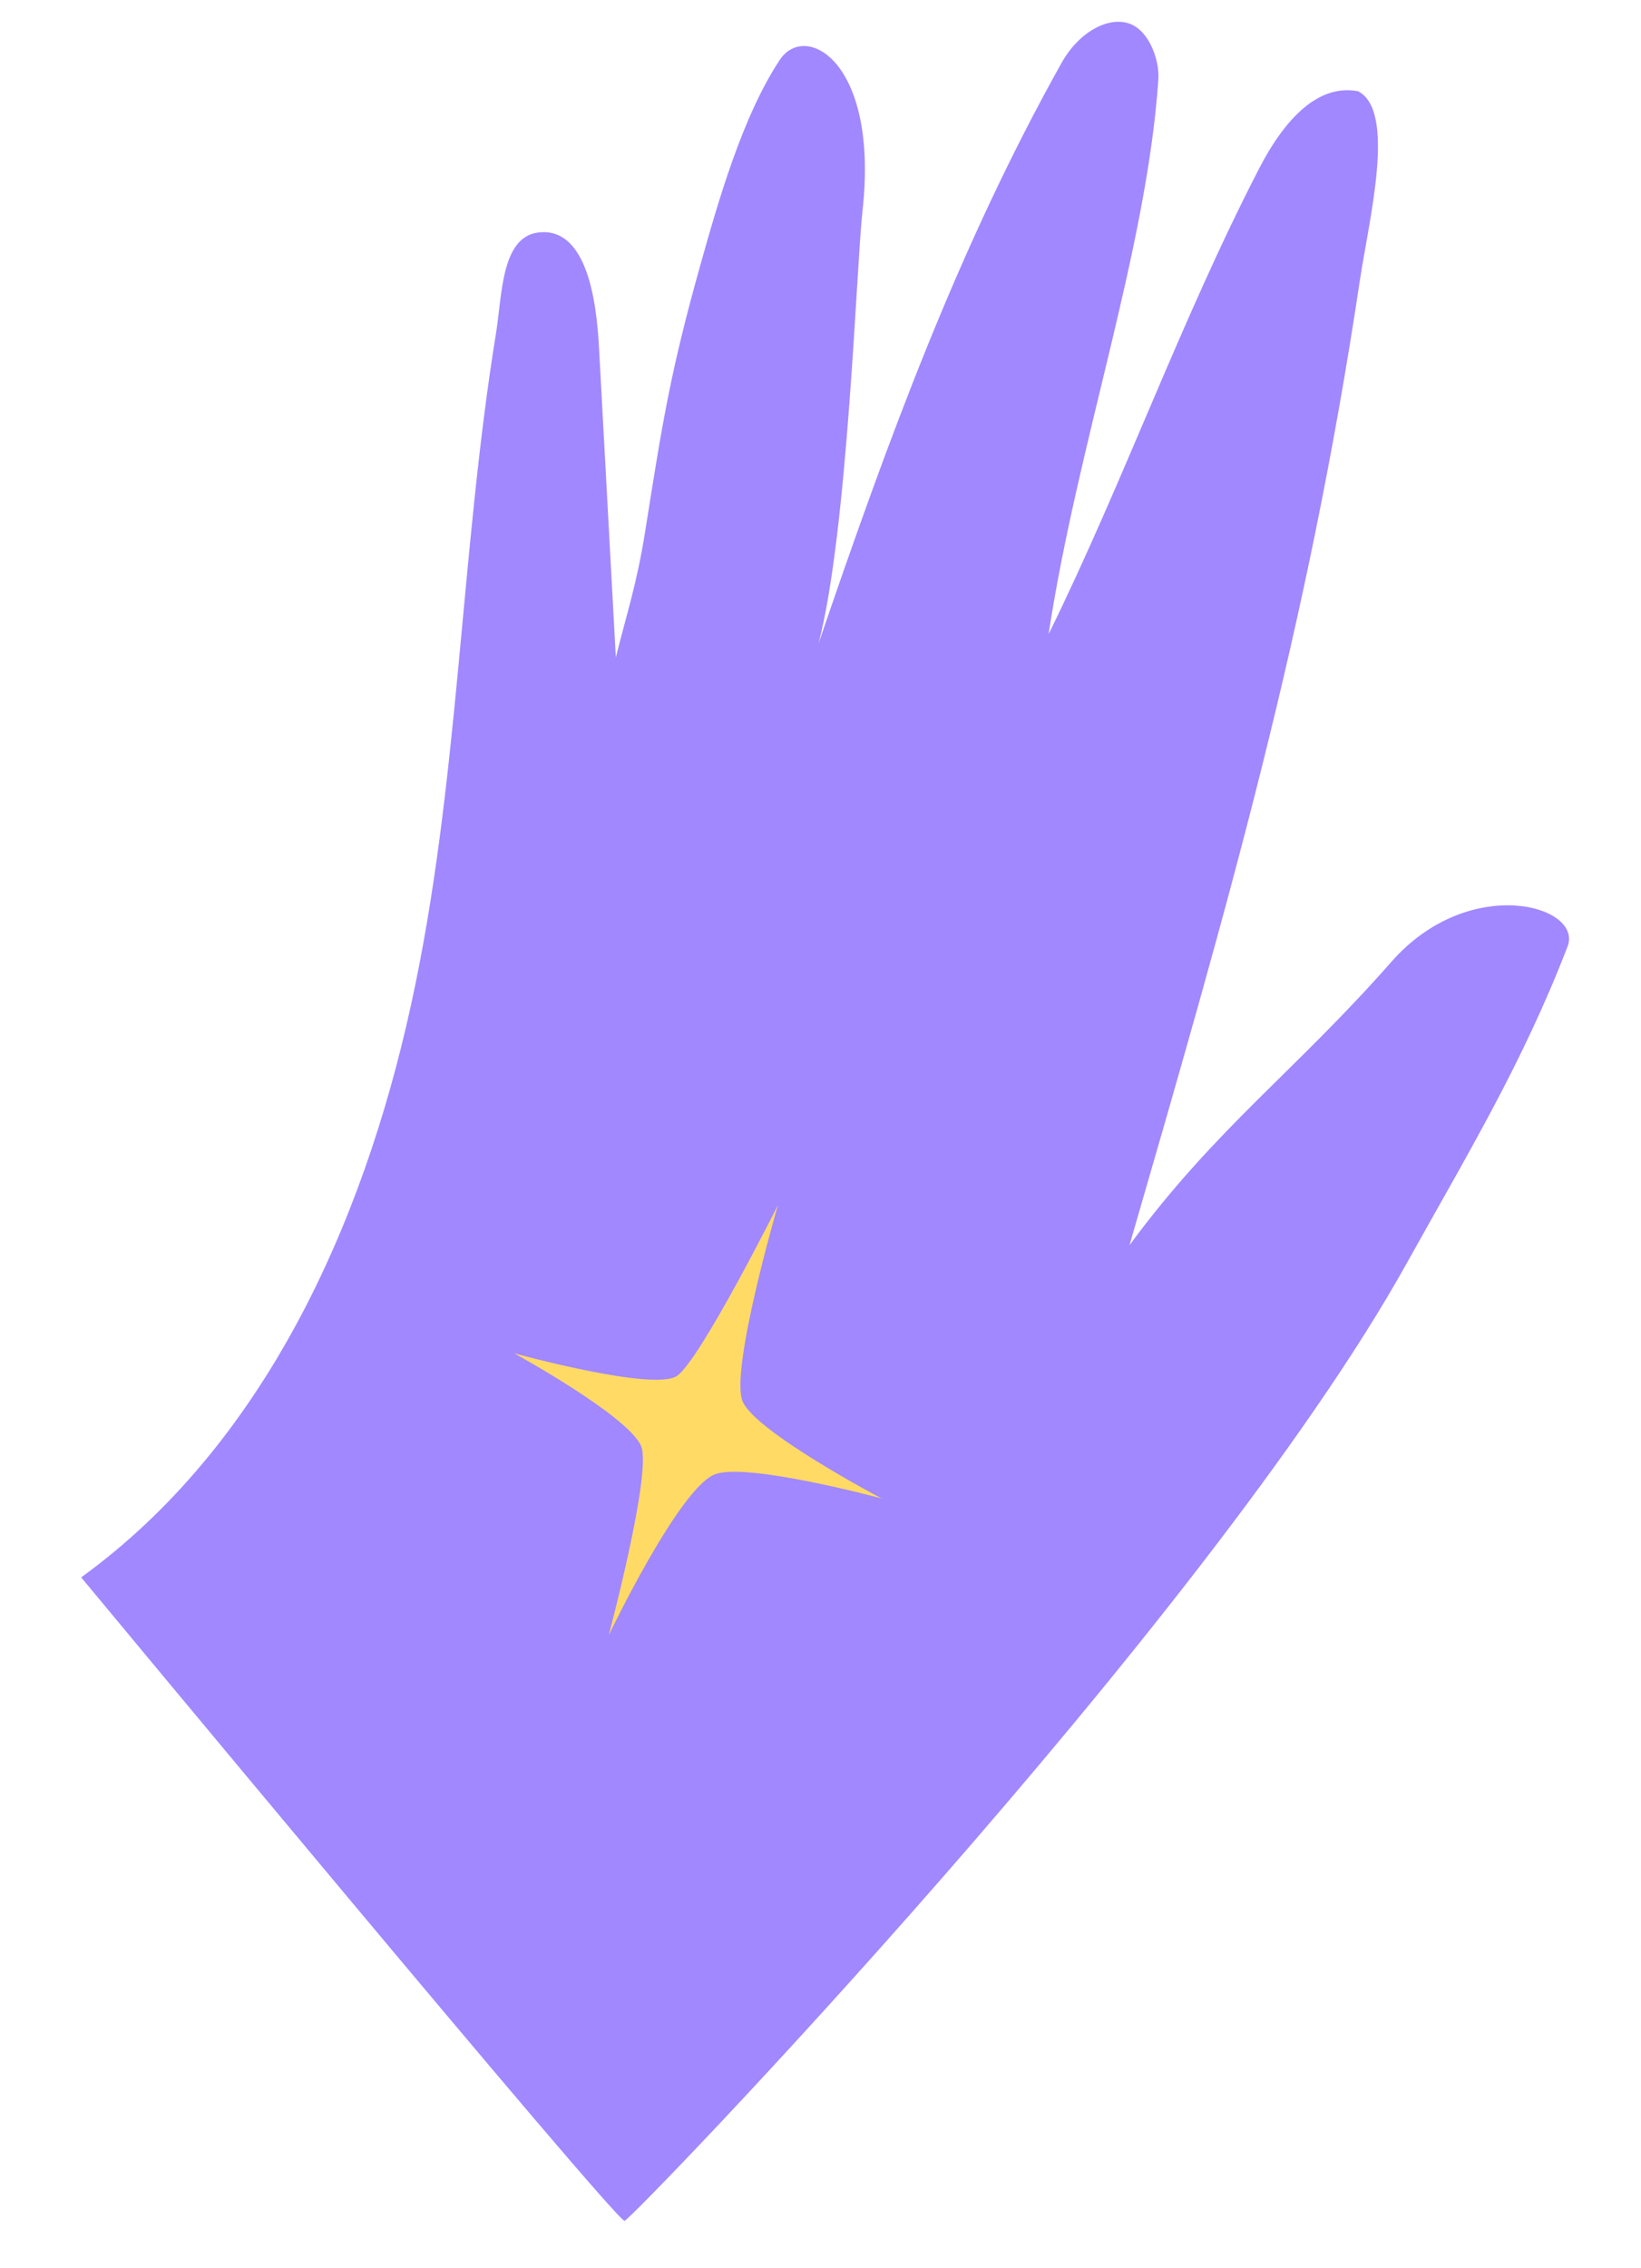<svg width="76" height="105" viewBox="0 0 76 105" fill="none" xmlns="http://www.w3.org/2000/svg">
<path d="M28.929 102.814C29.21 102.821 55.906 75.124 65.16 58.468C68.009 53.349 70.502 49.251 72.599 43.82C73.332 41.922 68.049 40.422 64.439 44.53C59.967 49.614 56.325 52.204 52.312 57.646C56.875 41.9 60.557 29.171 62.983 12.958C63.402 10.183 64.677 5.143 62.898 4.224C61.093 3.882 59.541 5.422 58.303 7.823C54.639 14.932 52.087 22.189 48.564 29.361C49.89 20.601 53.104 11.607 53.647 3.681C53.707 2.799 53.238 1.47 52.362 1.114C51.404 0.727 50.001 1.422 49.166 2.909C44.359 11.499 41.099 20.451 37.91 29.789C39.264 24.6 39.667 12.258 39.943 9.779C40.719 2.849 37.304 0.981 36.118 2.767C34.38 5.383 33.249 9.379 32.434 12.276C31.046 17.229 30.687 19.511 29.882 24.591C29.49 27.054 29.048 28.325 28.521 30.436L27.754 16.313C27.672 14.797 27.434 10.422 24.902 10.768C23.208 11.005 23.253 13.697 22.978 15.39C21.303 25.683 21.27 36.341 19.035 46.528C16.807 56.714 12.202 66.913 3.759 73.028C3.759 73.028 28.467 102.803 28.922 102.815L28.929 102.814Z" fill="#A188FF"/>
<path d="M36.029 55.792C36.029 55.792 32.434 62.954 31.358 63.697C30.281 64.44 23.808 62.652 23.808 62.652C23.808 62.652 29.073 65.529 29.69 66.944C30.209 68.14 28.192 75.707 28.192 75.707C28.192 75.707 31.401 68.998 33.069 68.273C34.476 67.656 40.823 69.372 40.823 69.372C40.823 69.372 35.016 66.309 34.398 64.894C33.781 63.479 36.029 55.792 36.029 55.792Z" fill="#FFDA65"/>
</svg>
